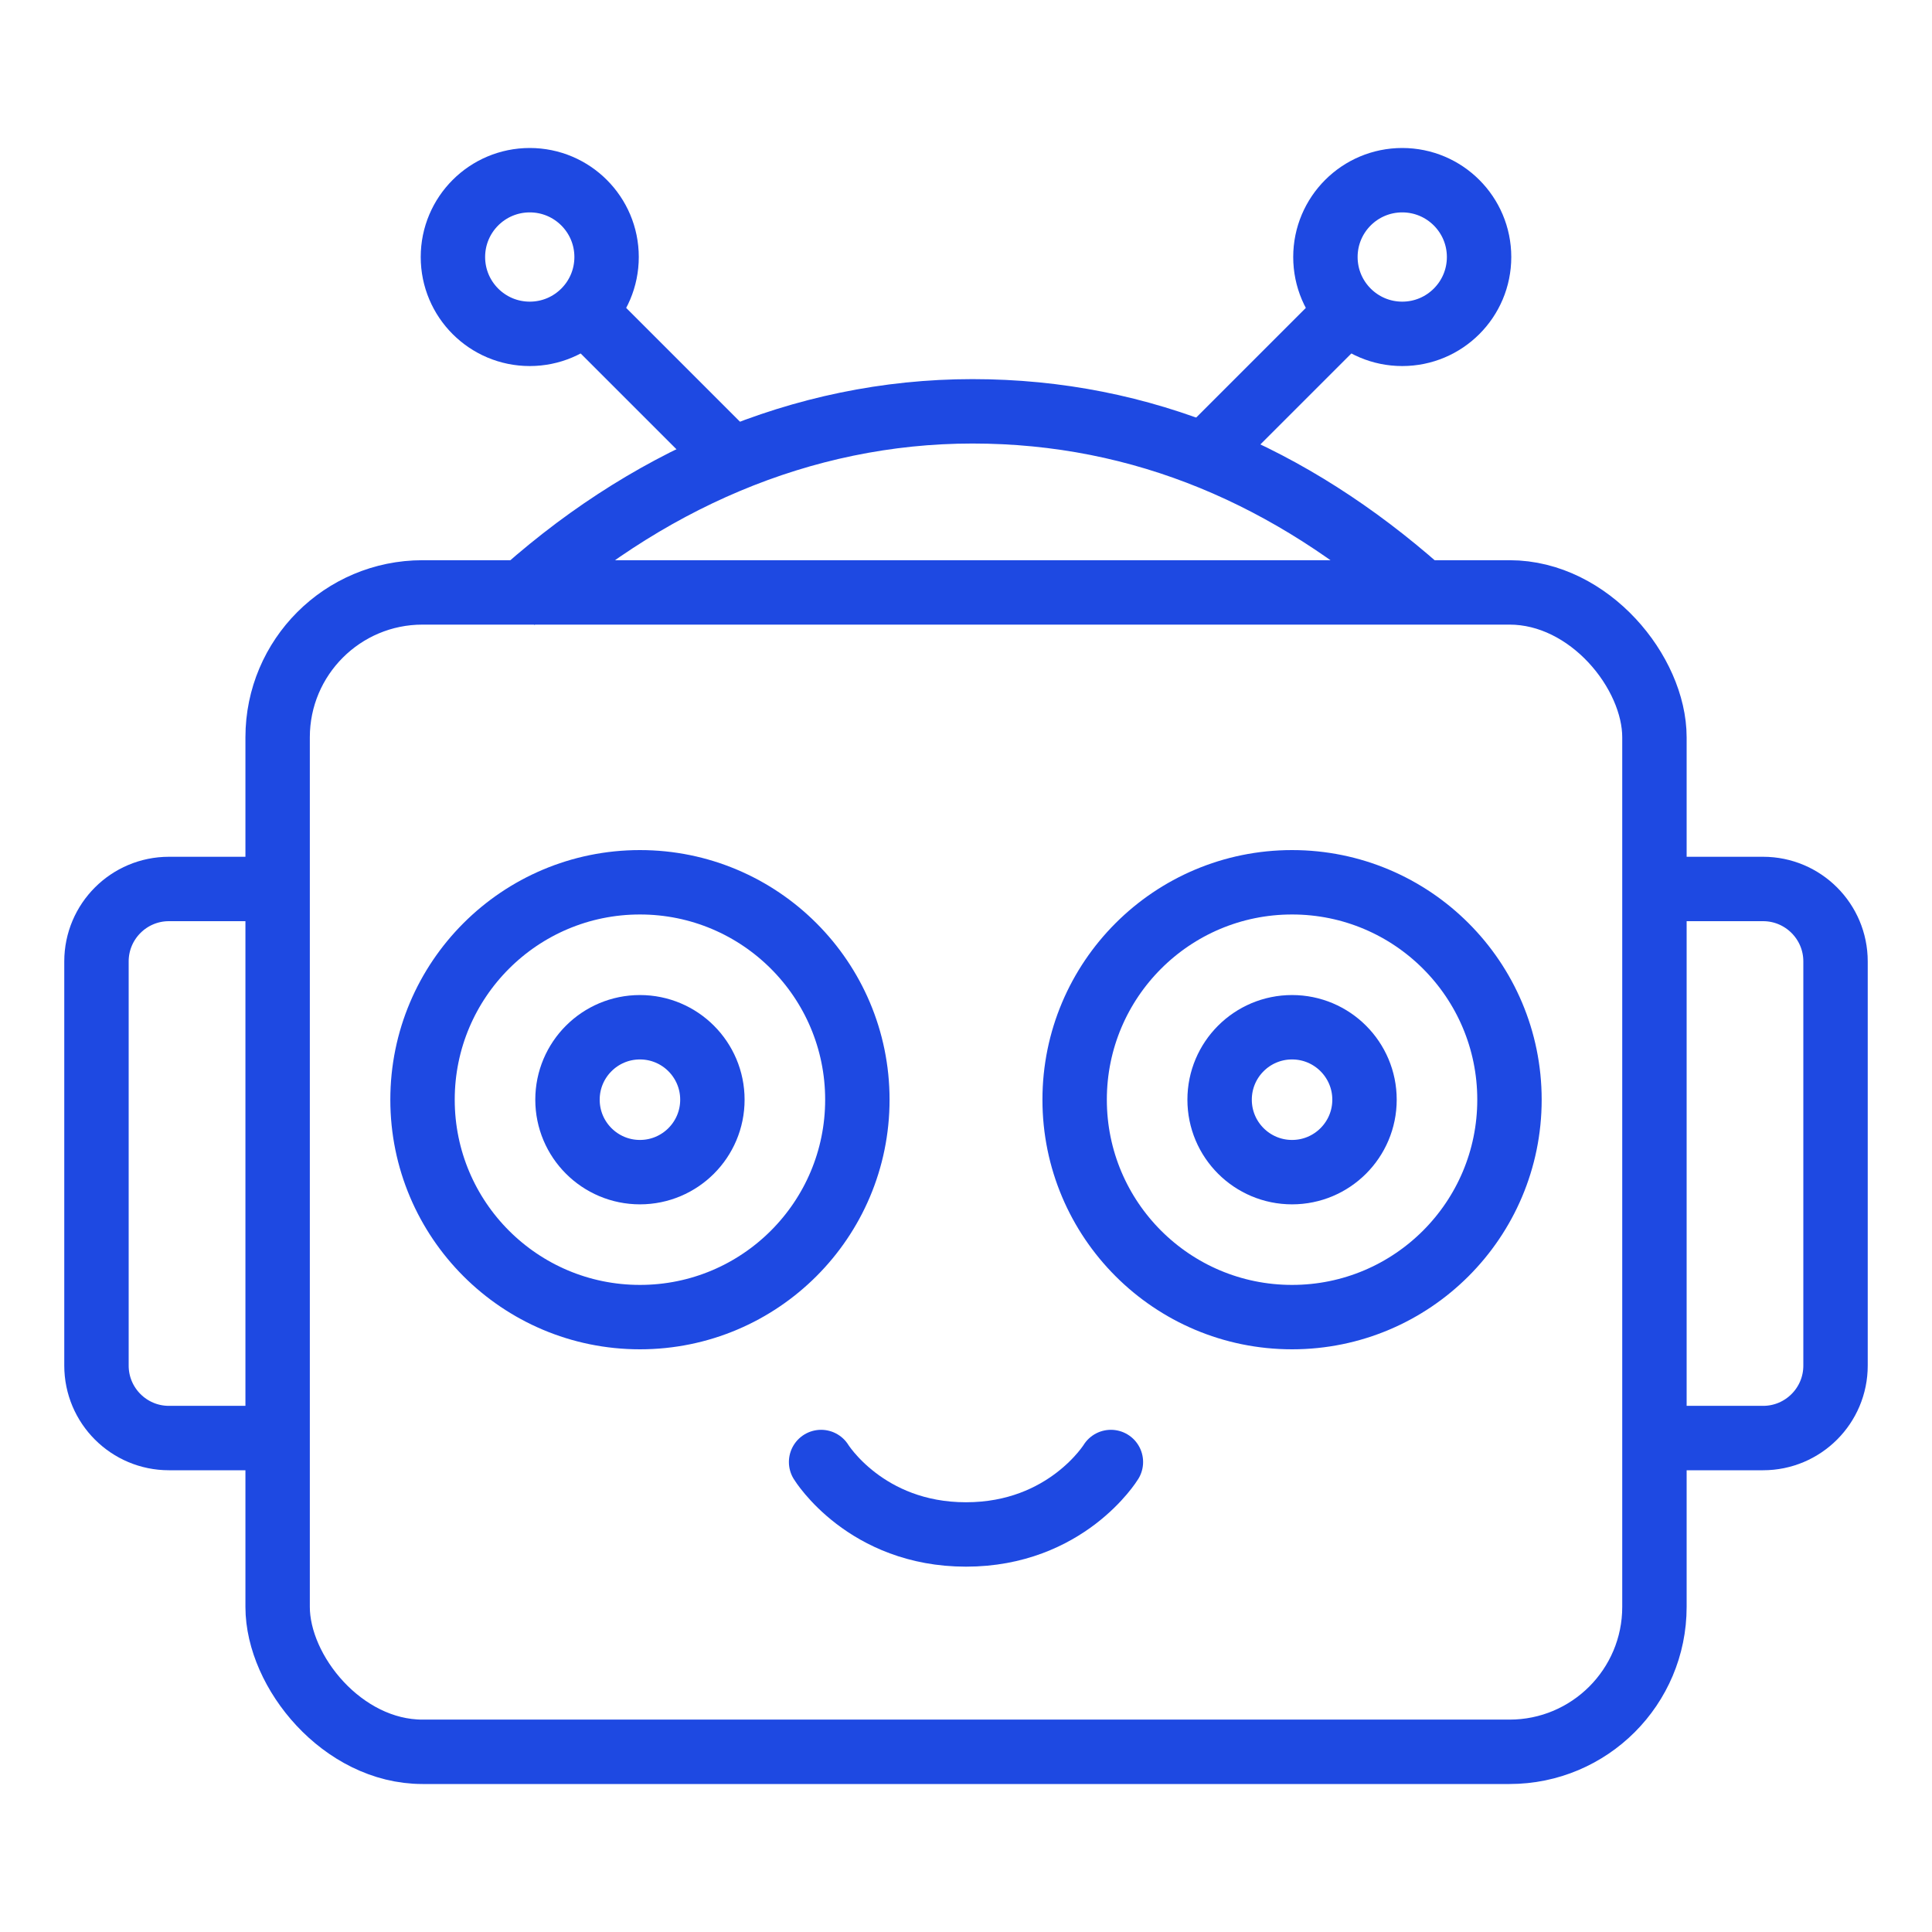 <?xml version="1.0" encoding="UTF-8"?><svg id="a" xmlns="http://www.w3.org/2000/svg" viewBox="0 0 300 300"><defs><style>.b{stroke-linecap:round;}.b,.c{fill:none;stroke:#1e49e2;stroke-linejoin:round;stroke-width:10px;}</style></defs><rect class="c" x="43.11" y="91.99" width="213.79" height="180.03" rx="22.5" ry="22.5"/><path class="c" d="M43.11,223.3H26.23c-6.21,0-11.25-5.04-11.25-11.25v-62.76c0-6.21,5.04-11.25,11.25-11.25h16.88"/><path class="c" d="M256.89,223.3h16.88c6.21,0,11.25-5.04,11.25-11.25v-62.76c0-6.21-5.04-11.25-11.25-11.25h-16.88"/><circle class="c" cx="99.37" cy="170.76" r="11.25"/><circle class="c" cx="99.37" cy="170.76" r="33.76"/><circle class="c" cx="200.63" cy="170.76" r="11.25"/><circle class="c" cx="200.63" cy="170.76" r="33.76"/><g><g><circle class="c" cx="217.74" cy="39.91" r="11.93"/><line class="c" x1="185.1" y1="72.55" x2="208.97" y2="48.68"/></g><g><circle class="c" cx="82.26" cy="39.91" r="11.93"/><line class="c" x1="114.9" y1="72.55" x2="91.03" y2="48.68"/></g></g><path class="b" d="M127.5,227.02s6.9,11.25,22.5,11.25,22.5-11.25,22.5-11.25"/><path class="c" d="M79.62,93.36c20.19-18.58,44.82-29.49,71.39-29.49s49.57,10.2,69.37,27.67"/></svg>